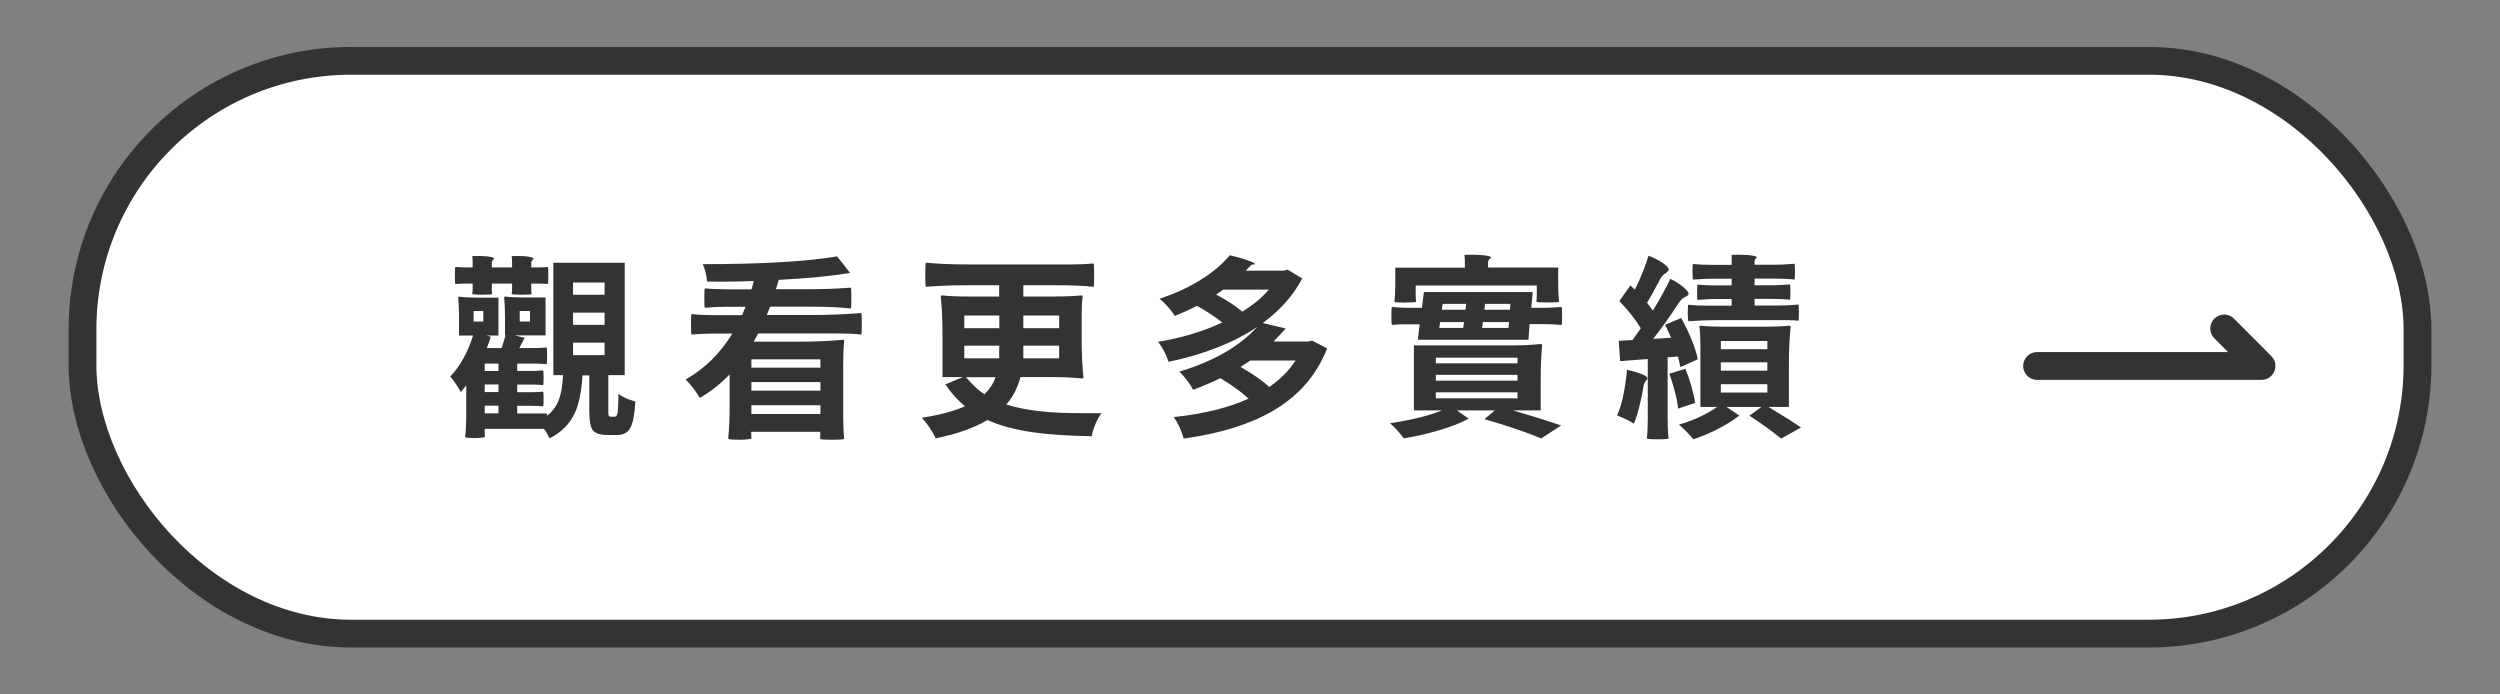 <?xml version="1.0" encoding="UTF-8"?>
<svg id="_圖層_1" data-name="圖層 1" xmlns="http://www.w3.org/2000/svg" width="180" height="50" viewBox="0 0 180 50">
  <rect x="0" y="0" width="180" height="50" fill="#808080" stroke="none"/>
  <defs>
    <style>
      .cls-1 {
        fill: none;
        stroke-linecap: round;
        stroke-linejoin: round;
      }

      .cls-1, .cls-2 {
        stroke: #333;
        stroke-width: 2px;
      }

      .cls-3 {
        fill: #333;
      }

      .cls-2 {
        fill: #fff;
        stroke-miterlimit: 10;
      }
    </style>
  </defs>
  <rect class="cls-2" x="5.94" y="4.38" width="168.12" height="41.24" rx="19.34" ry="19.34"/>
  <polyline class="cls-1" points="146.67 26.35 162.83 26.35 160.14 23.65"/>
  <g>
    <path class="cls-3" d="M39.56,31.54c-.11-.23-.24-.45-.39-.66h-4.27v.29s0,.09.01.17v.13s-.24.07-.69.07-.68-.02-.73-.07c.06-.46.08-1.08.08-1.86v-1.86l-.39.48c-.17-.33-.42-.7-.76-1.12.7-.74,1.25-1.72,1.64-2.95h-1.01v-1.37c0-.46-.02-.91-.06-1.36,0-.05.02-.07.06-.07.39.05.86.07,1.41.07h1.43v2.73h-.87l.31.08c-.04.17-.12.42-.25.74-.02.04-.03.07-.04.08h1.08c.08-.26.18-.56.28-.91h-.04v-1.37c0-.46-.02-.91-.06-1.36,0-.05.02-.07.06-.07.4.05.89.07,1.46.07h1.46v2.73h-2.23l.73.17-.39.74h.98c.34,0,.66-.01.98-.04.03.02.04.22.04.6s-.01.58-.04.6c-.25-.03-.6-.04-1.05-.04h-1.06v.53h.94c.31,0,.62-.01.92-.04.03.02.04.2.04.53s-.01.51-.04.53c-.22-.03-.53-.04-.92-.04h-.94v.55h.94c.31,0,.62-.01.92-.04.03.02.04.2.04.53s-.01.51-.04.53c-.22-.03-.53-.04-.92-.04h-.94v.55h2.14v.17c.41-.31.7-.71.88-1.22.15-.41.24-.98.28-1.71h-.7v-8.09h5.14v8.09h-1.18v2.58c0,.18,0,.29.03.34s.06.07.13.07h.31c.09,0,.16-.09.2-.28.03-.21.05-.66.06-1.37.25.22.66.41,1.22.56-.06.94-.18,1.58-.38,1.92-.18.33-.49.49-.92.49h-.73c-.52,0-.87-.12-1.05-.36-.16-.23-.24-.68-.24-1.33v-2.6h-.49c-.07,1.18-.26,2.08-.55,2.7-.36.79-.97,1.4-1.82,1.83ZM34.73,21.22c-.47,0-.71-.02-.73-.06.02-.11.03-.23.03-.36v-.38h-.62c-.15,0-.35,0-.62.03-.03-.02-.04-.23-.04-.62s.01-.6.04-.61c.21.02.41.03.62.03h.62v-.38c0-.1,0-.25-.03-.43.32-.02.64-.01.98.01.4.04.6.1.6.18-.11.09-.17.2-.17.31v.31h1.46v-.38c0-.1,0-.25-.03-.43.32-.02.64-.01.98.01.4.04.6.1.6.18-.11.09-.17.2-.17.31v.31h.6c.13,0,.33,0,.59-.03.03,0,.04.21.04.61s-.01.6-.04.62c-.19-.02-.38-.03-.59-.03h-.6v.38c0,.13,0,.25.03.36,0,.04-.25.06-.71.06s-.71-.02-.73-.06c.02-.11.03-.23.03-.36v-.38h-1.46v.38c0,.13,0,.25.03.36,0,.04-.25.06-.71.06ZM34.1,23.15h.7v-.76h-.7v.76ZM34.9,26.71h.99v-.53h-.99v.53ZM34.9,28.23h.99v-.55h-.99v.55ZM34.9,29.76h.99v-.55h-.99v.55ZM37.42,23.15h.74v-.76h-.74v.76ZM41.26,21.22h2.27v-.88h-2.27v.88ZM41.26,23.39h2.27v-.88h-2.27v.88ZM41.26,25.57h2.27v-.9h-2.27v.9Z"/>
    <path class="cls-3" d="M53.3,31.66c-.53,0-.82-.02-.87-.07.07-.67.1-1.44.1-2.31v-2.32c-.63.66-1.35,1.23-2.14,1.69-.29-.48-.63-.92-1.02-1.33,1.35-.76,2.47-1.86,3.36-3.3h-1.47c-.44,0-.93.02-1.47.07-.03-.04-.04-.29-.04-.74s.01-.7.04-.74c.45.06,1.05.08,1.82.08h1.82l.25-.6h-1.47c-.44,0-.92.02-1.46.07-.03-.04-.04-.27-.04-.7s.01-.66.04-.7c.47.05,1.03.07,1.68.07h1.68l.17-.6c-1.16.05-2.28.06-3.37.04-.04-.46-.14-.87-.31-1.25,4.22,0,7.44-.19,9.67-.56l.94,1.19c-1.3.22-3.01.39-5.14.5l-.2.67h2.7c.84,0,1.74-.04,2.69-.11.03.06.04.3.04.74s-.01.69-.04.76c-.71-.08-1.68-.13-2.9-.13h-2.91l-.24.6h3.4c1.01,0,2.14-.05,3.4-.14.03.07.04.33.04.79s-.01.72-.04.76c-.46-.06-1.07-.08-1.85-.08h-5.57l-.32.59h3.22c1.26,0,2.33-.05,3.22-.14.05,0,.07.05.07.14-.05.49-.07,1.07-.07,1.75v3.5c0,.67.02,1.25.07,1.74-.04.05-.33.07-.88.07s-.84-.02-.85-.07v-.1c0-.08.01-.13.01-.15v-.25h-4.97v.25s0,.08.01.15v.1s-.28.07-.81.07ZM54.1,26.47h4.97v-.6h-4.97v.6ZM54.1,28.13h4.97v-.62h-4.97v.62ZM54.1,29.81h4.97v-.63h-4.97v.63Z"/>
    <path class="cls-3" d="M67.38,31.56c-.31-.6-.64-1.09-1.01-1.48,1.33-.21,2.36-.49,3.11-.83-.55-.45-1.02-.98-1.41-1.58l1.26-.52h-1.47v-2.9c0-1.22-.04-2.19-.13-2.9,0-.06.04-.08.13-.08.5.06,1.19.08,2.04.08h2.04v-.81h-2.65c-.83,0-1.71.04-2.63.11-.03-.06-.04-.34-.04-.86s.01-.81.04-.88c.75.08,1.75.13,3.01.13h7.56c.45,0,.95-.02,1.51-.07.03.04.04.31.04.83s-.01.8-.04.85c-.67-.07-1.52-.11-2.53-.11h-2.53v.81h2.1c.89,0,1.59-.03,2.1-.08.05,0,.07.03.07.08-.05.39-.07.87-.07,1.44v1.46c0,1.21.04,2.18.13,2.9,0,.07-.04.1-.13.1-.63-.07-1.37-.1-2.2-.1h-2.21c-.2.78-.54,1.44-1.02,1.97.82.27,1.84.45,3.05.55.91.07,2.17.09,3.81.08-.15.19-.29.44-.43.76-.14.32-.23.62-.27.9-1.69-.03-3.07-.12-4.13-.27-1.33-.18-2.46-.48-3.39-.9-.92.56-2.16,1-3.71,1.32ZM69.43,23.63h2.52v-.91h-2.52v.91ZM69.43,25.8h2.51v-.48s.01-.43.01-.43h-2.52v.91ZM70.88,28.39c.37-.36.64-.77.8-1.23h-2.13c.2.23.41.46.63.67.19.19.42.37.7.56ZM73.67,25.8h2.59v-.91h-2.58v.91ZM73.68,23.63h2.58v-.91h-2.58v.91Z"/>
    <path class="cls-3" d="M85.22,31.56c-.16-.58-.4-1.09-.71-1.53,2.17-.23,3.97-.68,5.39-1.33-.55-.5-1.23-.99-2.03-1.47-.6.29-1.26.57-1.97.84-.09-.2-.24-.43-.44-.69s-.38-.47-.55-.62c2.45-.74,4.32-1.81,5.61-3.22-1.73,1.15-3.85,1.98-6.38,2.51-.21-.6-.47-1.08-.76-1.44,1.7-.28,3.24-.74,4.62-1.39-.52-.42-1.13-.82-1.82-1.2-.52.27-1.05.51-1.6.73-.11-.2-.28-.42-.5-.67-.22-.25-.42-.44-.6-.57,1.16-.38,2.19-.86,3.09-1.44.82-.52,1.48-1.09,1.97-1.69.43.09.85.21,1.27.36.4.14.58.23.55.27-.03.03-.07.04-.11.03-.09,0-.17.03-.22.1-.08.08-.19.2-.34.35h2.74l.27-.08,1.06.64c-.63,1.2-1.57,2.27-2.84,3.21l1.65.39c-.19.21-.48.53-.87.94h2.48l.29-.07,1.08.57c-.77,1.96-2.11,3.48-4.02,4.56-1.62.92-3.73,1.57-6.33,1.93ZM89.45,22.44c.38-.24.73-.49,1.04-.74s.6-.54.87-.85h-3.28l-.52.36c.75.39,1.38.8,1.89,1.23ZM91.38,27.87c.41-.29.76-.58,1.05-.87.3-.29.58-.63.85-1.04h-3.26l-.7.46c.91.52,1.6,1,2.06,1.44Z"/>
    <path class="cls-3" d="M101.07,31.56c-.33-.45-.66-.81-.99-1.09,1.46-.21,2.7-.51,3.74-.92h-2.02v-4.68h6.85c.87,0,1.63-.03,2.28-.1.06,0,.1.03.1.1-.06.67-.1,1.45-.1,2.34v2.34h-1.99c1.37.4,2.52.76,3.46,1.08l-1.43.94c-1.15-.48-2.51-.94-4.09-1.39l.74-.63h-2.72l.84.59c-.55.31-1.27.59-2.16.85-.84.25-1.68.44-2.52.57ZM102.08,24.47l.14-1.12h-1.01c-.34,0-.67.01-.99.04-.03-.02-.04-.23-.04-.64s.01-.62.04-.65c.35.04.71.06,1.08.06h1.08l.14-1.13h7.84l-.11,1.13h1.09c.24,0,.61-.02,1.09-.06.03.03.04.25.04.65s-.01.62-.04.65c-.37-.04-.76-.06-1.15-.06h-1.15l-.08,1.12h-7.97ZM101.18,21.79c-.49,0-.76-.02-.78-.06.04-.41.06-.82.06-1.23v-1.23h5.01v-.43c0-.12,0-.29-.03-.49.38-.02.77-.01,1.18.01.49.04.74.1.74.18-.15.11-.22.23-.22.36v.36h5.05v1.23c0,.41.02.82.06,1.23-.03.04-.3.06-.83.06s-.78-.02-.8-.06c.02-.19.03-.38.03-.57v-.59h-8.72v.59c0,.2,0,.39.03.57,0,.04-.27.06-.77.06ZM103.38,26.16h5.88v-.41h-5.88v.41ZM103.38,27.41h5.88v-.42h-5.88v.42ZM103.38,28.68h5.88v-.43h-5.88v.43ZM103.63,23.61h1.72l.06-.42h-1.72l-.06.42ZM103.81,22.3h1.71l.04-.42h-1.69l-.06.42ZM106.72,23.61h1.89l.04-.42h-1.88l-.06.42ZM106.88,22.3h1.83l.04-.42h-1.83l-.04.42Z"/>
    <path class="cls-3" d="M117.63,30.5c-.3-.2-.7-.39-1.2-.59.19-.41.34-.91.46-1.5.11-.55.2-1.14.25-1.78.36.07.69.16.99.28.33.12.49.23.48.32,0,.08-.05.14-.11.2-.09.1-.15.25-.18.45,0,.02,0,.04-.01.07-.07.41-.13.71-.18.9-.16.72-.32,1.27-.49,1.65ZM119.35,31.63c-.49,0-.75-.02-.78-.07.05-.39.07-.87.07-1.43v-4.28l-1.99.15-.1-1.46.99-.06.6-.84c-.4-.66-.92-1.32-1.55-1.96l.8-1.13.32.31c.46-.94.78-1.76.98-2.45.38.14.73.32,1.04.53.33.23.46.41.41.52-.05.08-.12.15-.21.21-.17.08-.31.25-.43.49-.41.77-.71,1.32-.91,1.64.05.07.11.15.2.27.1.13.18.23.22.29.55-.91.97-1.67,1.25-2.28.35.16.67.36.95.6.3.25.42.43.35.53-.05.08-.12.13-.22.17-.17.07-.32.21-.46.42-.67,1.02-1.29,1.89-1.85,2.6l1.29-.08c-.19-.43-.33-.74-.43-.94l1.16-.48c.63,1.16,1.03,2.15,1.19,2.97l-1.25.56c-.05-.26-.11-.51-.18-.76l-.74.06v4.37c0,.57.02,1.05.07,1.46-.04.05-.29.07-.77.07ZM120.82,29.41c-.03-.33-.1-.73-.23-1.22s-.26-.92-.4-1.28l1.16-.36c.13.31.28.73.43,1.27.14.48.23.87.27,1.19l-1.23.41ZM121.91,31.62c-.25-.32-.59-.67-1.02-1.05,1.06-.31,1.98-.73,2.74-1.27h-1.2v-4.34c0-.57-.02-1.05-.07-1.44,0-.05.02-.07.07-.07.44.05.97.07,1.58.07h3.19c.62,0,1.16-.02,1.6-.07.08,0,.13.02.13.07-.08.71-.13,1.67-.13,2.88v2.9h-1.47c1.02.61,1.8,1.1,2.34,1.48l-1.43.8c-.63-.52-1.39-1.07-2.28-1.65l.87-.63h-2.52l.92.62c-.41.33-.93.65-1.55.97-.6.31-1.19.55-1.76.74ZM121.56,23.14s-.04-.25-.04-.61.01-.56.04-.59c.42.05.94.07,1.55.07h1.57v-.48h-1.23c-.27,0-.68.02-1.22.06-.03-.03-.04-.21-.04-.55s.01-.52.04-.55c.39.04.8.06,1.22.06h1.23v-.48h-1.39c-.31,0-.77.02-1.39.06-.03-.03-.04-.21-.04-.56s.01-.53.04-.56c.45.04.91.06,1.39.06h1.39v-.34s0-.11,0-.2c0-.08,0-.14,0-.18.36-.02.74-.01,1.12.01.47.04.7.1.7.18-.11.07-.17.16-.17.25v.27h1.44c.42,0,.9-.02,1.43-.07.03.04.04.23.04.57s-.01.54-.04.57c-.39-.05-.87-.07-1.43-.07h-1.44v.48h1.27c.29,0,.71-.02,1.27-.06.03.03.04.21.04.55s-.01.52-.04.55c-.41-.04-.84-.06-1.27-.06h-1.27v.48h1.58c.47,0,.99-.02,1.57-.07.03.04.04.24.04.59s-.01.55-.04.57c-.23-.03-.56-.04-.99-.04h-4.94c-.65,0-1.31.03-1.97.08ZM123.9,25.14h3.35v-.59h-3.35v.59ZM123.9,26.69h3.35v-.6h-3.35v.6ZM123.9,28.26h3.35v-.6h-3.35v.6Z"/>
  </g>
</svg>